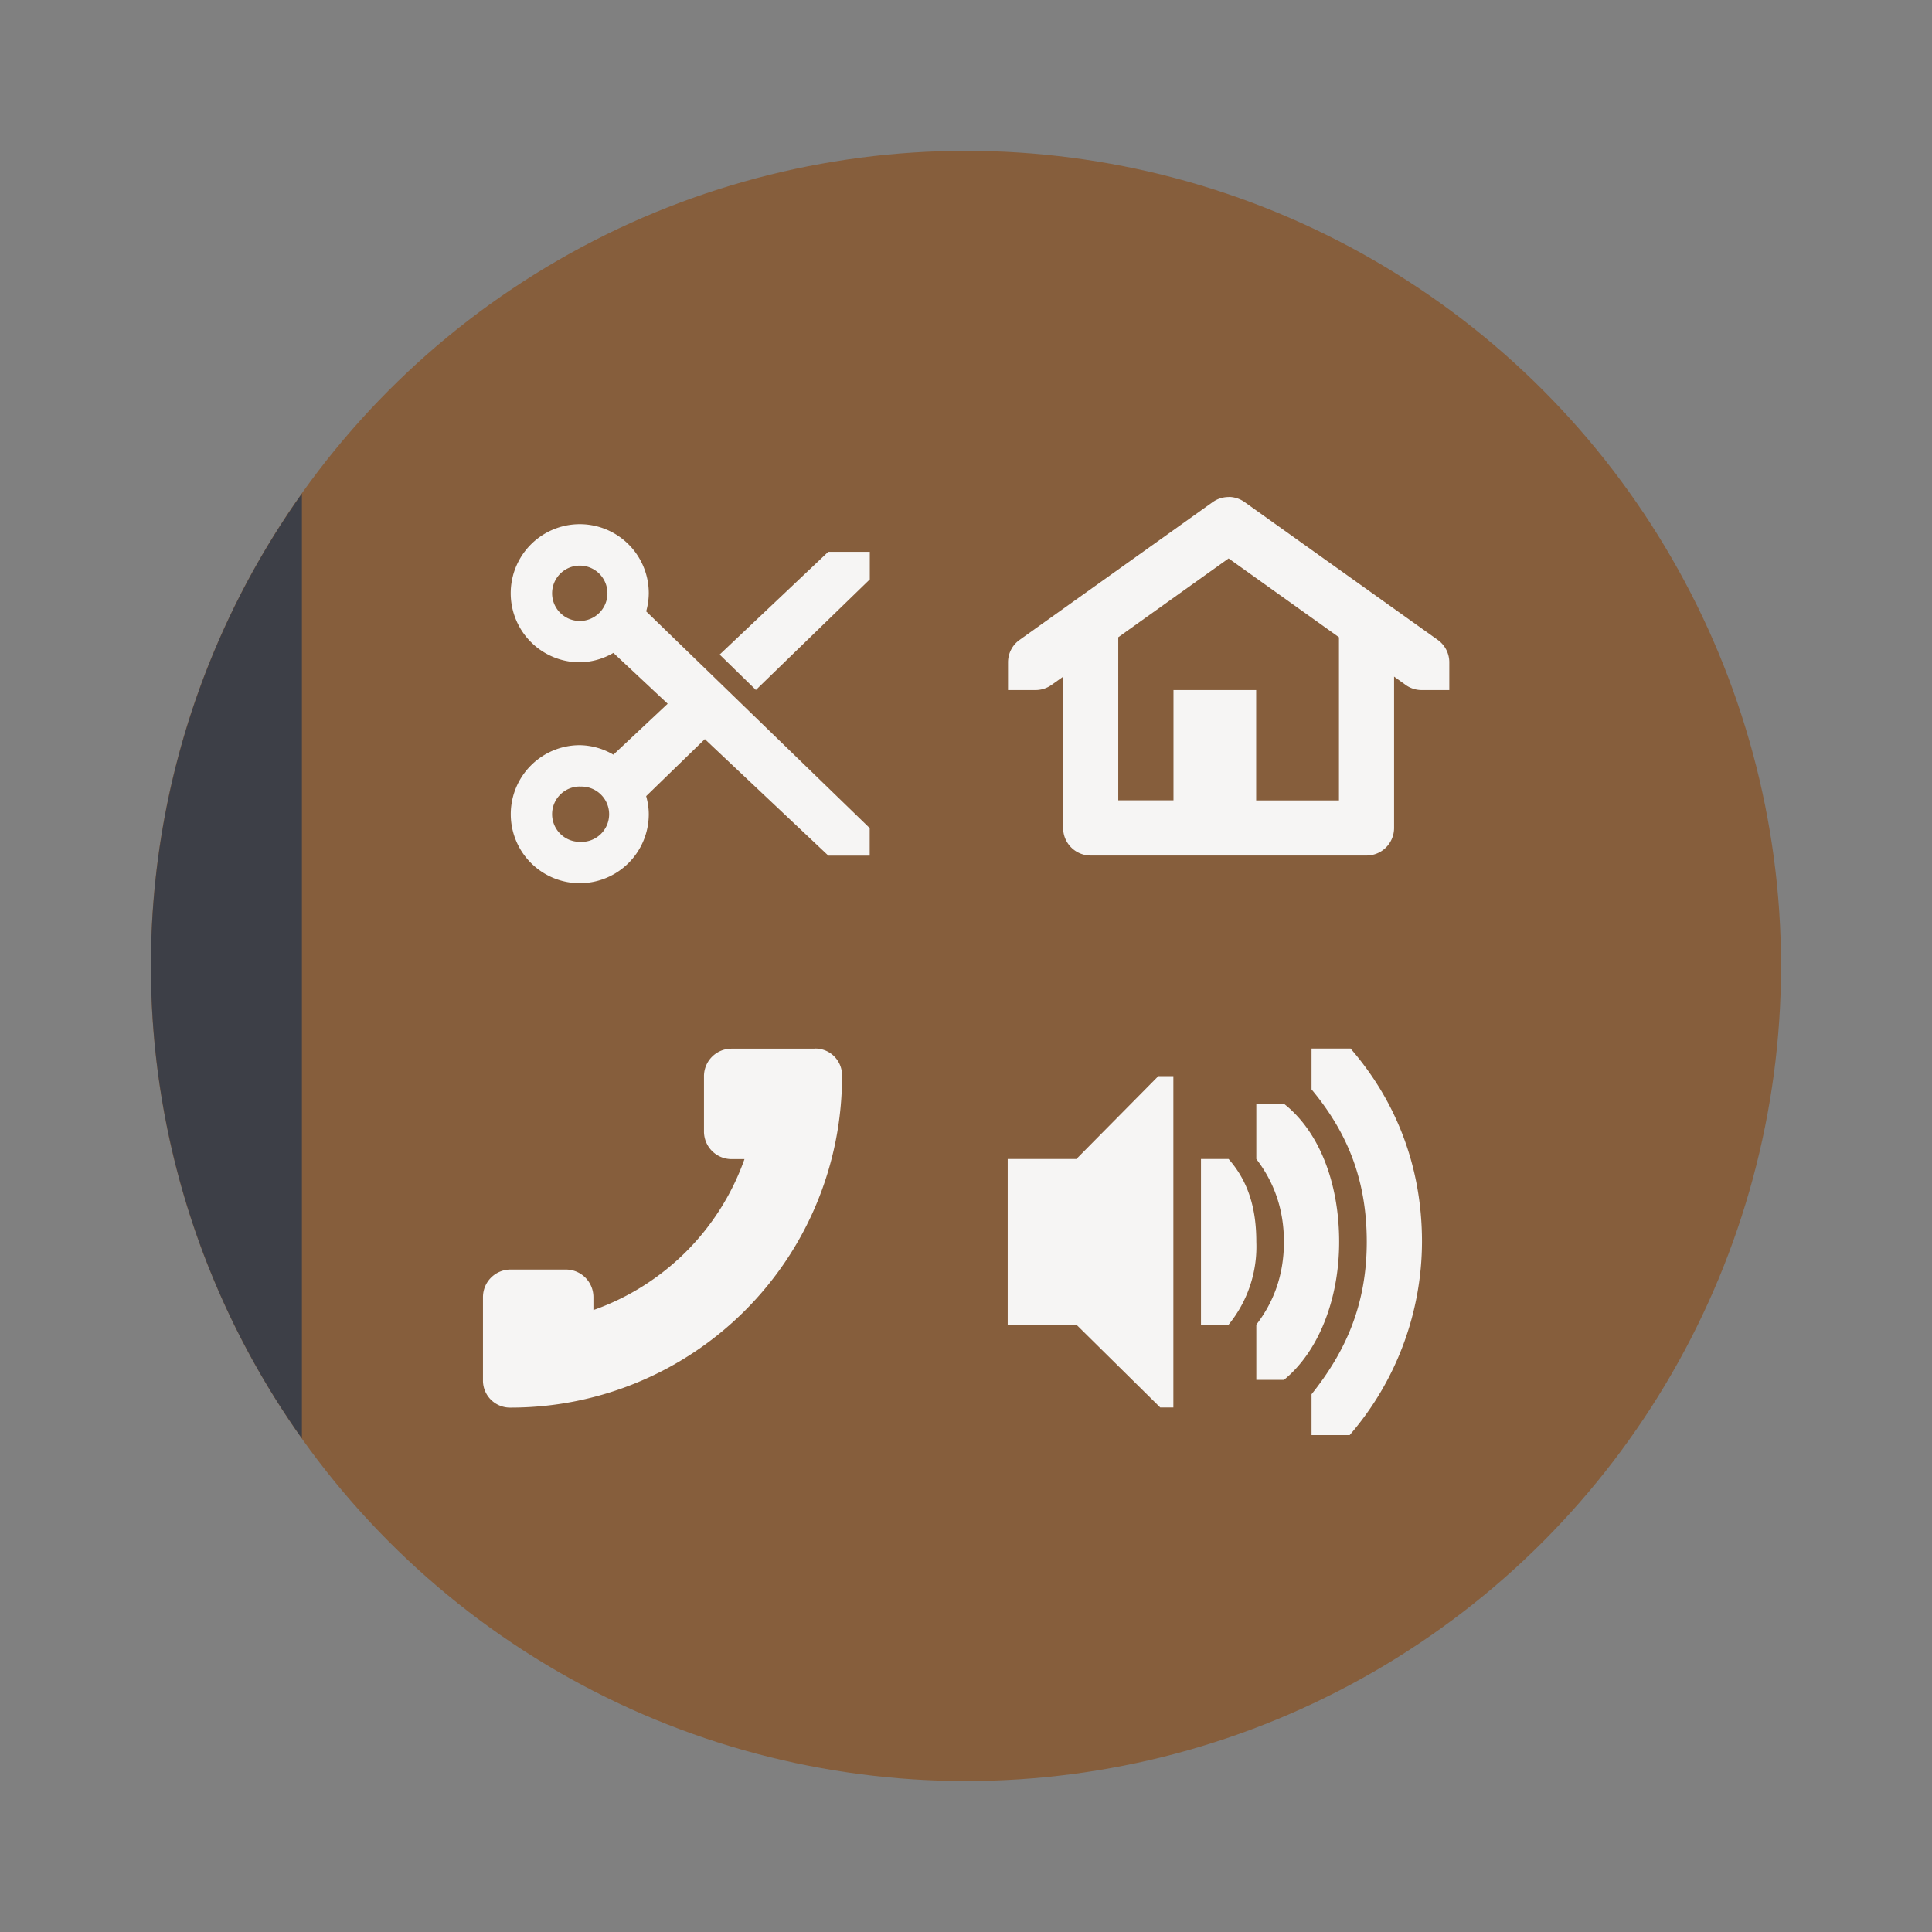 <svg xmlns="http://www.w3.org/2000/svg" width="64" height="64" viewBox="0 0 16.933 16.933"><rect x="0" y="0" width="16.933" height="16.933" fill="#808080" stroke="none"/><circle cx="8.466" cy="8.466" r="7.144" fill="#865e3c"/><g fill="#f6f5f4" stroke-width=".132"><path d="M11.495 9.19v.358c.306.368.484.78.484 1.336 0 .557-.19.968-.484 1.336v.358h.334a2.599 2.599 0 0 0 .634-1.694c0-.681-.242-1.252-.626-1.694zm-1.343.242-.718.726h-.602v1.452h.602l.735.726h.115V9.432zm.859.242v.484c.146.19.242.426.242.726s-.096.537-.242.726v.484h.242c.296-.24.484-.695.484-1.21 0-.524-.18-.973-.484-1.21zm-.485.484v1.452h.242a1.08 1.08 0 0 0 .243-.726c0-.304-.076-.536-.243-.726z" color="#bebebe" overflow="visible"/><path d="M7.145 9.19a.234.234 0 0 1 .235.235v.015a2.904 2.904 0 0 1-2.905 2.897h-.007a.237.237 0 0 1-.235-.242v-.726c0-.134.108-.242.242-.242h.484c.134 0 .242.108.242.242v.113a2.17 2.17 0 0 0 1.324-1.323h-.113a.242.242 0 0 1-.242-.242v-.484c0-.134.108-.242.242-.242h.733z"/><path d="M5.16 3.705a.661.661 0 0 0 0 1.323.654.654 0 0 0 .322-.09l.52.487-.52.488a.653.653 0 0 0-.323-.091.661.661 0 1 0 .662.661c0-.06-.01-.118-.025-.173l.562-.546L7.541 6.88h.396v-.264L5.796 4.54a.65.65 0 0 0 .025-.173.661.661 0 0 0-.662-.662zm0 .397a.265.265 0 1 1 0 .53.265.265 0 0 1 0-.53zm2.38-.132-1.04.984.347.339 1.091-1.059V3.97zM5.16 6.219a.265.265 0 1 1 0 .529.265.265 0 0 1 0-.53z" color="#000" overflow="visible" style="isolation:auto;mix-blend-mode:normal" transform="translate(.36 1.204) scale(.915)"/><path d="M11.38 3.445a.264.264 0 0 0-.158.049l-1.85 1.32a.264.264 0 0 0-.11.216v.264h.257a.264.264 0 0 0 .004 0h.003a.264.264 0 0 0 .154-.05l.11-.078v1.449a.264.264 0 0 0 .264.264h2.642a.264.264 0 0 0 .264-.264v-1.45l.111.08a.264.264 0 0 0 .154.049h.264v-.26a.264.264 0 0 0-.11-.22l-1.85-1.32a.264.264 0 0 0-.149-.05zm-.005.588 1.057.755v1.563h-.793V5.294h-.792V6.35h-.529V4.788z" color="#000" font-family="sans-serif" font-weight="400" overflow="visible" style="font-feature-settings:normal;font-variant-alternates:normal;font-variant-caps:normal;font-variant-ligatures:normal;font-variant-numeric:normal;font-variant-position:normal;isolation:auto;mix-blend-mode:normal;shape-padding:0;text-decoration-color:#000;text-decoration-line:none;text-decoration-style:solid;text-indent:0;text-orientation:mixed;text-transform:none;white-space:normal" transform="translate(.36 1.204) scale(.915)"/></g><path fill="#3d3f47" d="M2.646 4.326a7.144 7.144 0 0 0-1.323 4.14 7.144 7.144 0 0 0 1.323 4.141V4.326z"/></svg>
